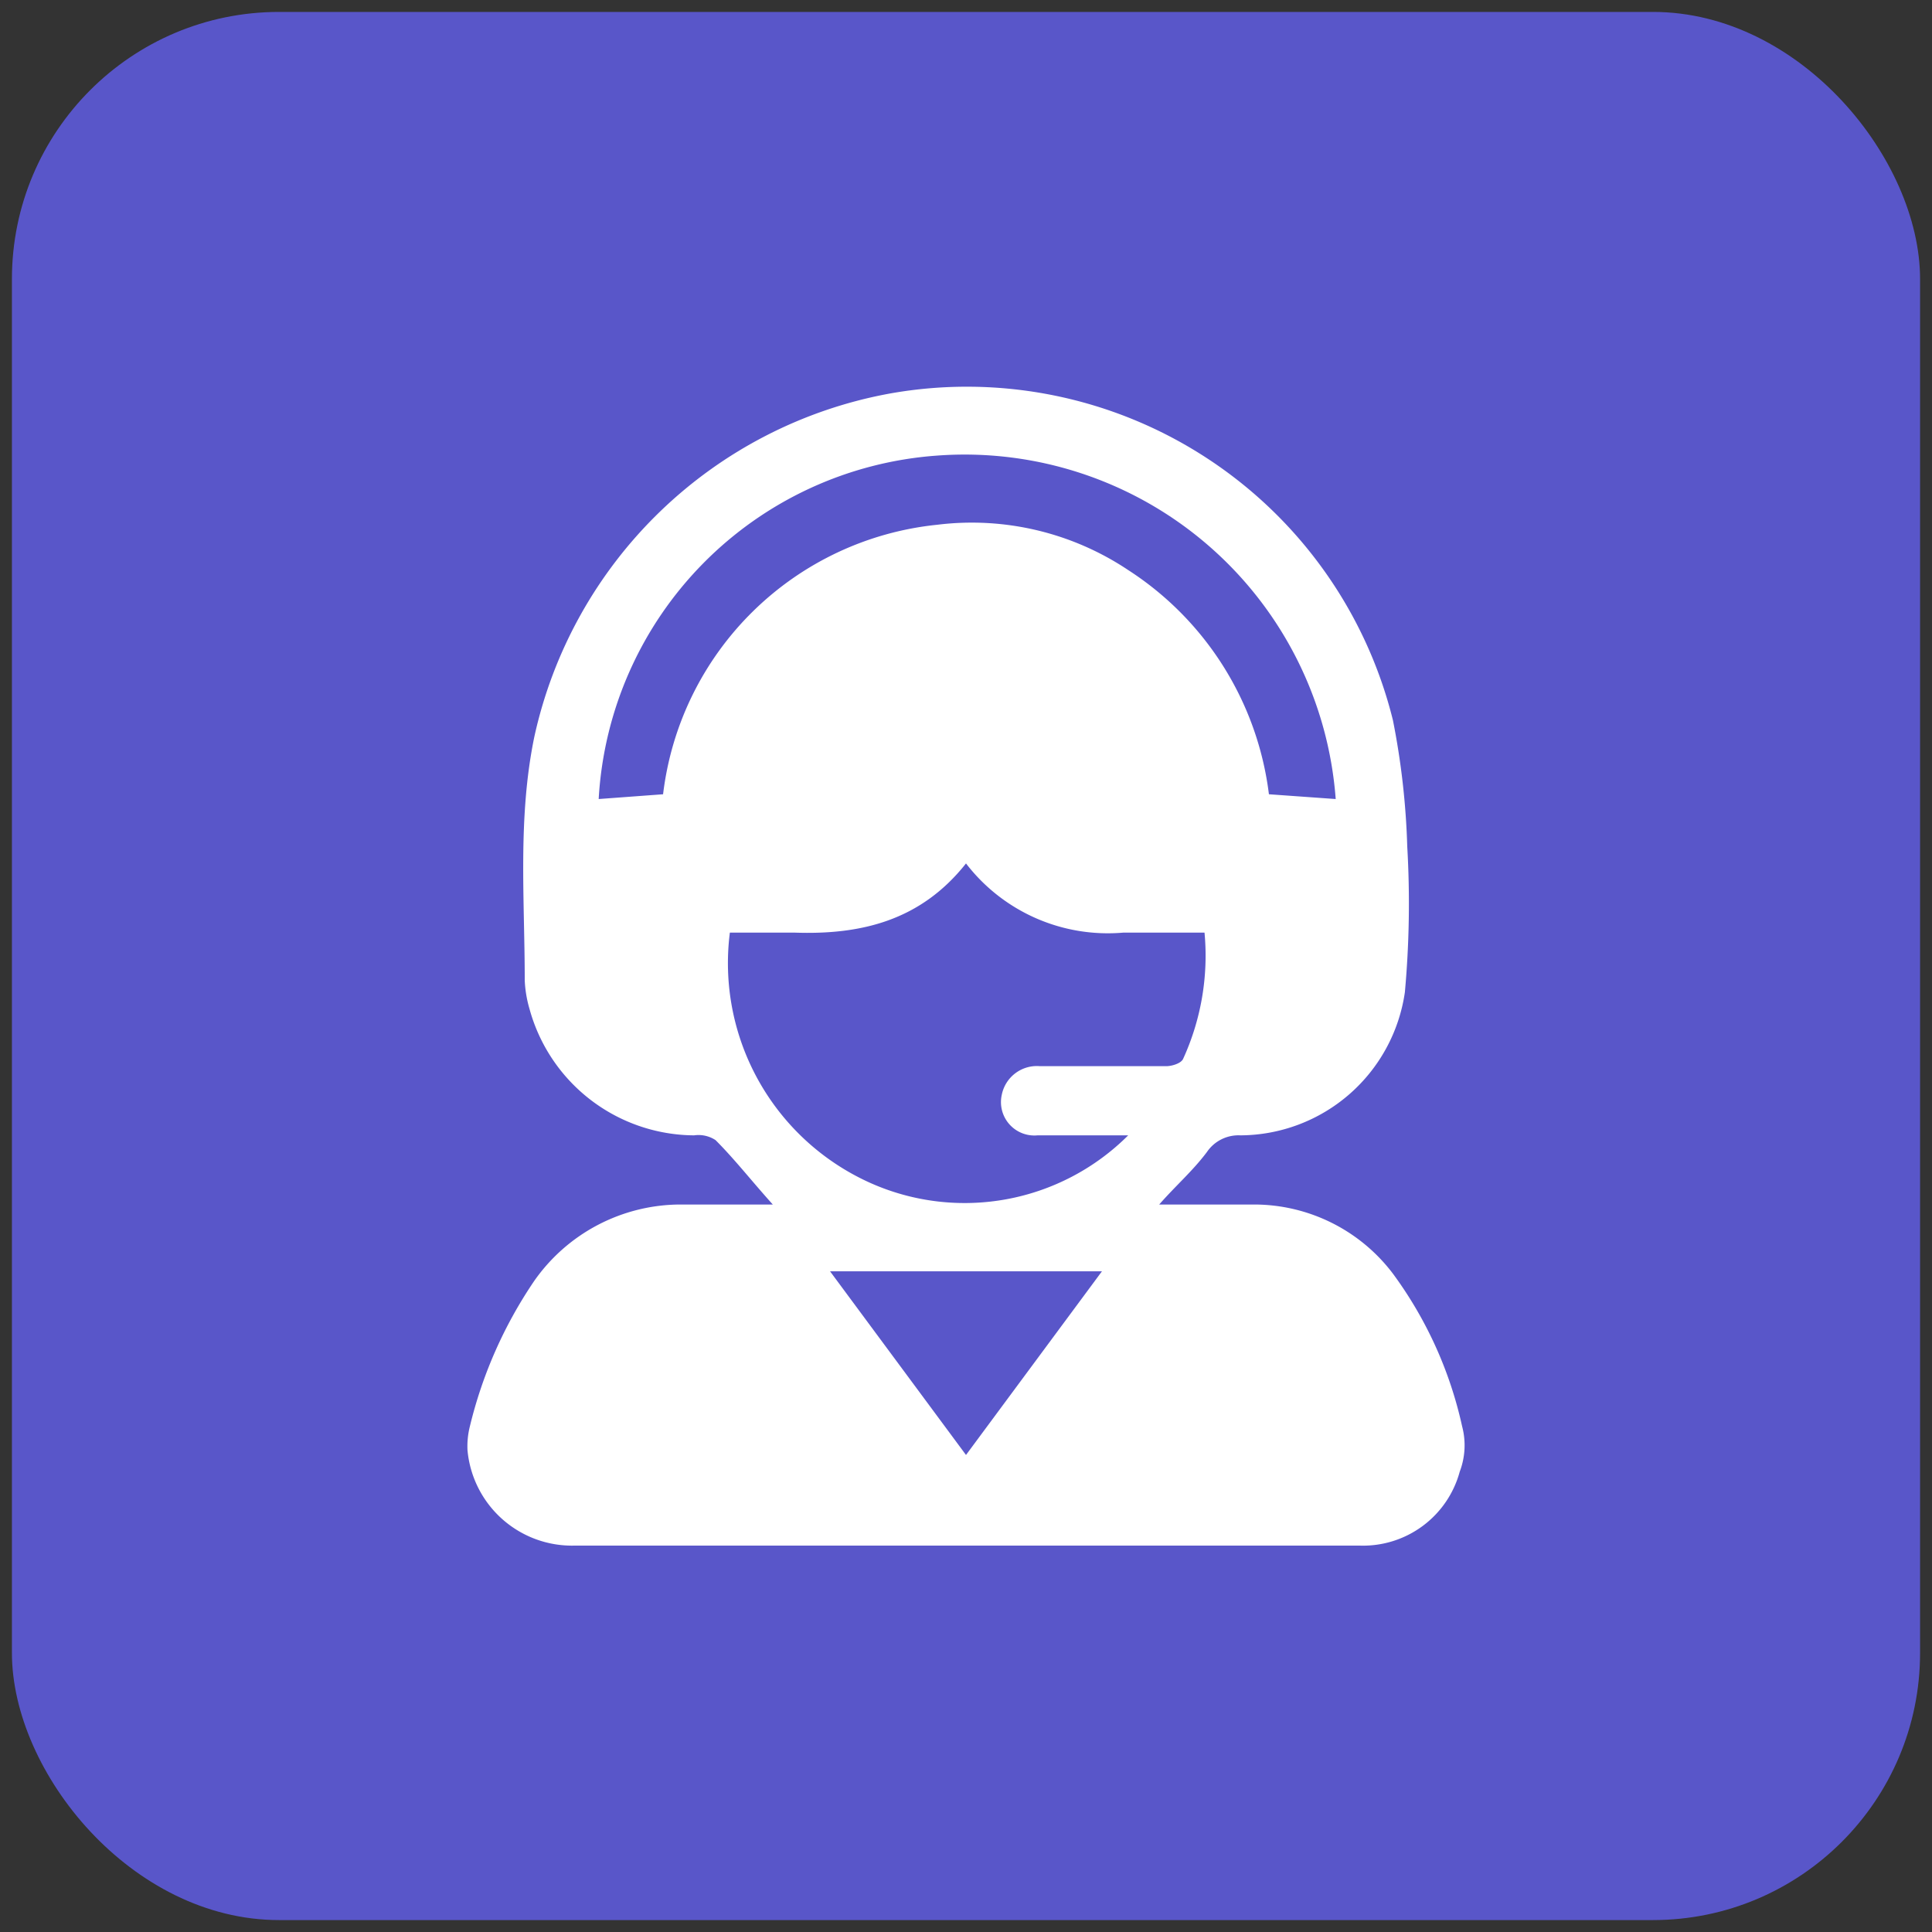 <svg xmlns="http://www.w3.org/2000/svg" viewBox="0 0 81 81"><rect x="0" y="0" width="81" height="81" fill="#333333" stroke="none"/><rect x="0.5" y="0.5" width="80" height="80" rx="11.2" style="fill:#5956c9"/><path d="M32.4,50.5c-.9-1-1.6-1.9-2.4-2.7a1.3,1.3,0,0,0-.9-.2,7.2,7.2,0,0,1-6.9-5.3,5,5,0,0,1-.2-1.2c0-3.4-.3-6.8.4-10.2A18.7,18.7,0,0,1,37.3,16.5,18.4,18.4,0,0,1,58.4,30.2a31.9,31.9,0,0,1,.6,5.3,41.2,41.2,0,0,1-.1,6.1,7,7,0,0,1-6.9,6,1.6,1.6,0,0,0-1.4.7c-.6.8-1.3,1.4-2,2.2h4a7.3,7.3,0,0,1,5.8,2.9,16.9,16.9,0,0,1,2.9,6.4,3.1,3.1,0,0,1-.1,1.9A4.2,4.2,0,0,1,57,64.8H24.1a4.4,4.4,0,0,1-4.5-4,3.4,3.4,0,0,1,.1-1,18.6,18.6,0,0,1,2.7-6.1,7.5,7.5,0,0,1,6.1-3.2Zm8.1-14.3c-1.9,2.4-4.4,3-7.2,2.9H30.6a10.1,10.1,0,0,0,5.9,10.5,9.7,9.7,0,0,0,10.8-2H43.5A1.4,1.4,0,0,1,42,45.9a1.5,1.5,0,0,1,1.6-1.2h5.3c.2,0,.6-.1.7-.3a10.4,10.4,0,0,0,.9-5.3H47.1A7.5,7.5,0,0,1,40.5,36.2ZM56,33.5A15.6,15.6,0,0,0,39.3,19.1,15.3,15.3,0,0,0,25.1,33.5l2.7-.2A12.9,12.9,0,0,1,39.3,22a11.8,11.8,0,0,1,8,1.9,13.1,13.1,0,0,1,5.9,9.4ZM40.5,61l5.7-7.7H34.8Z" style="fill:#fff"/></svg>